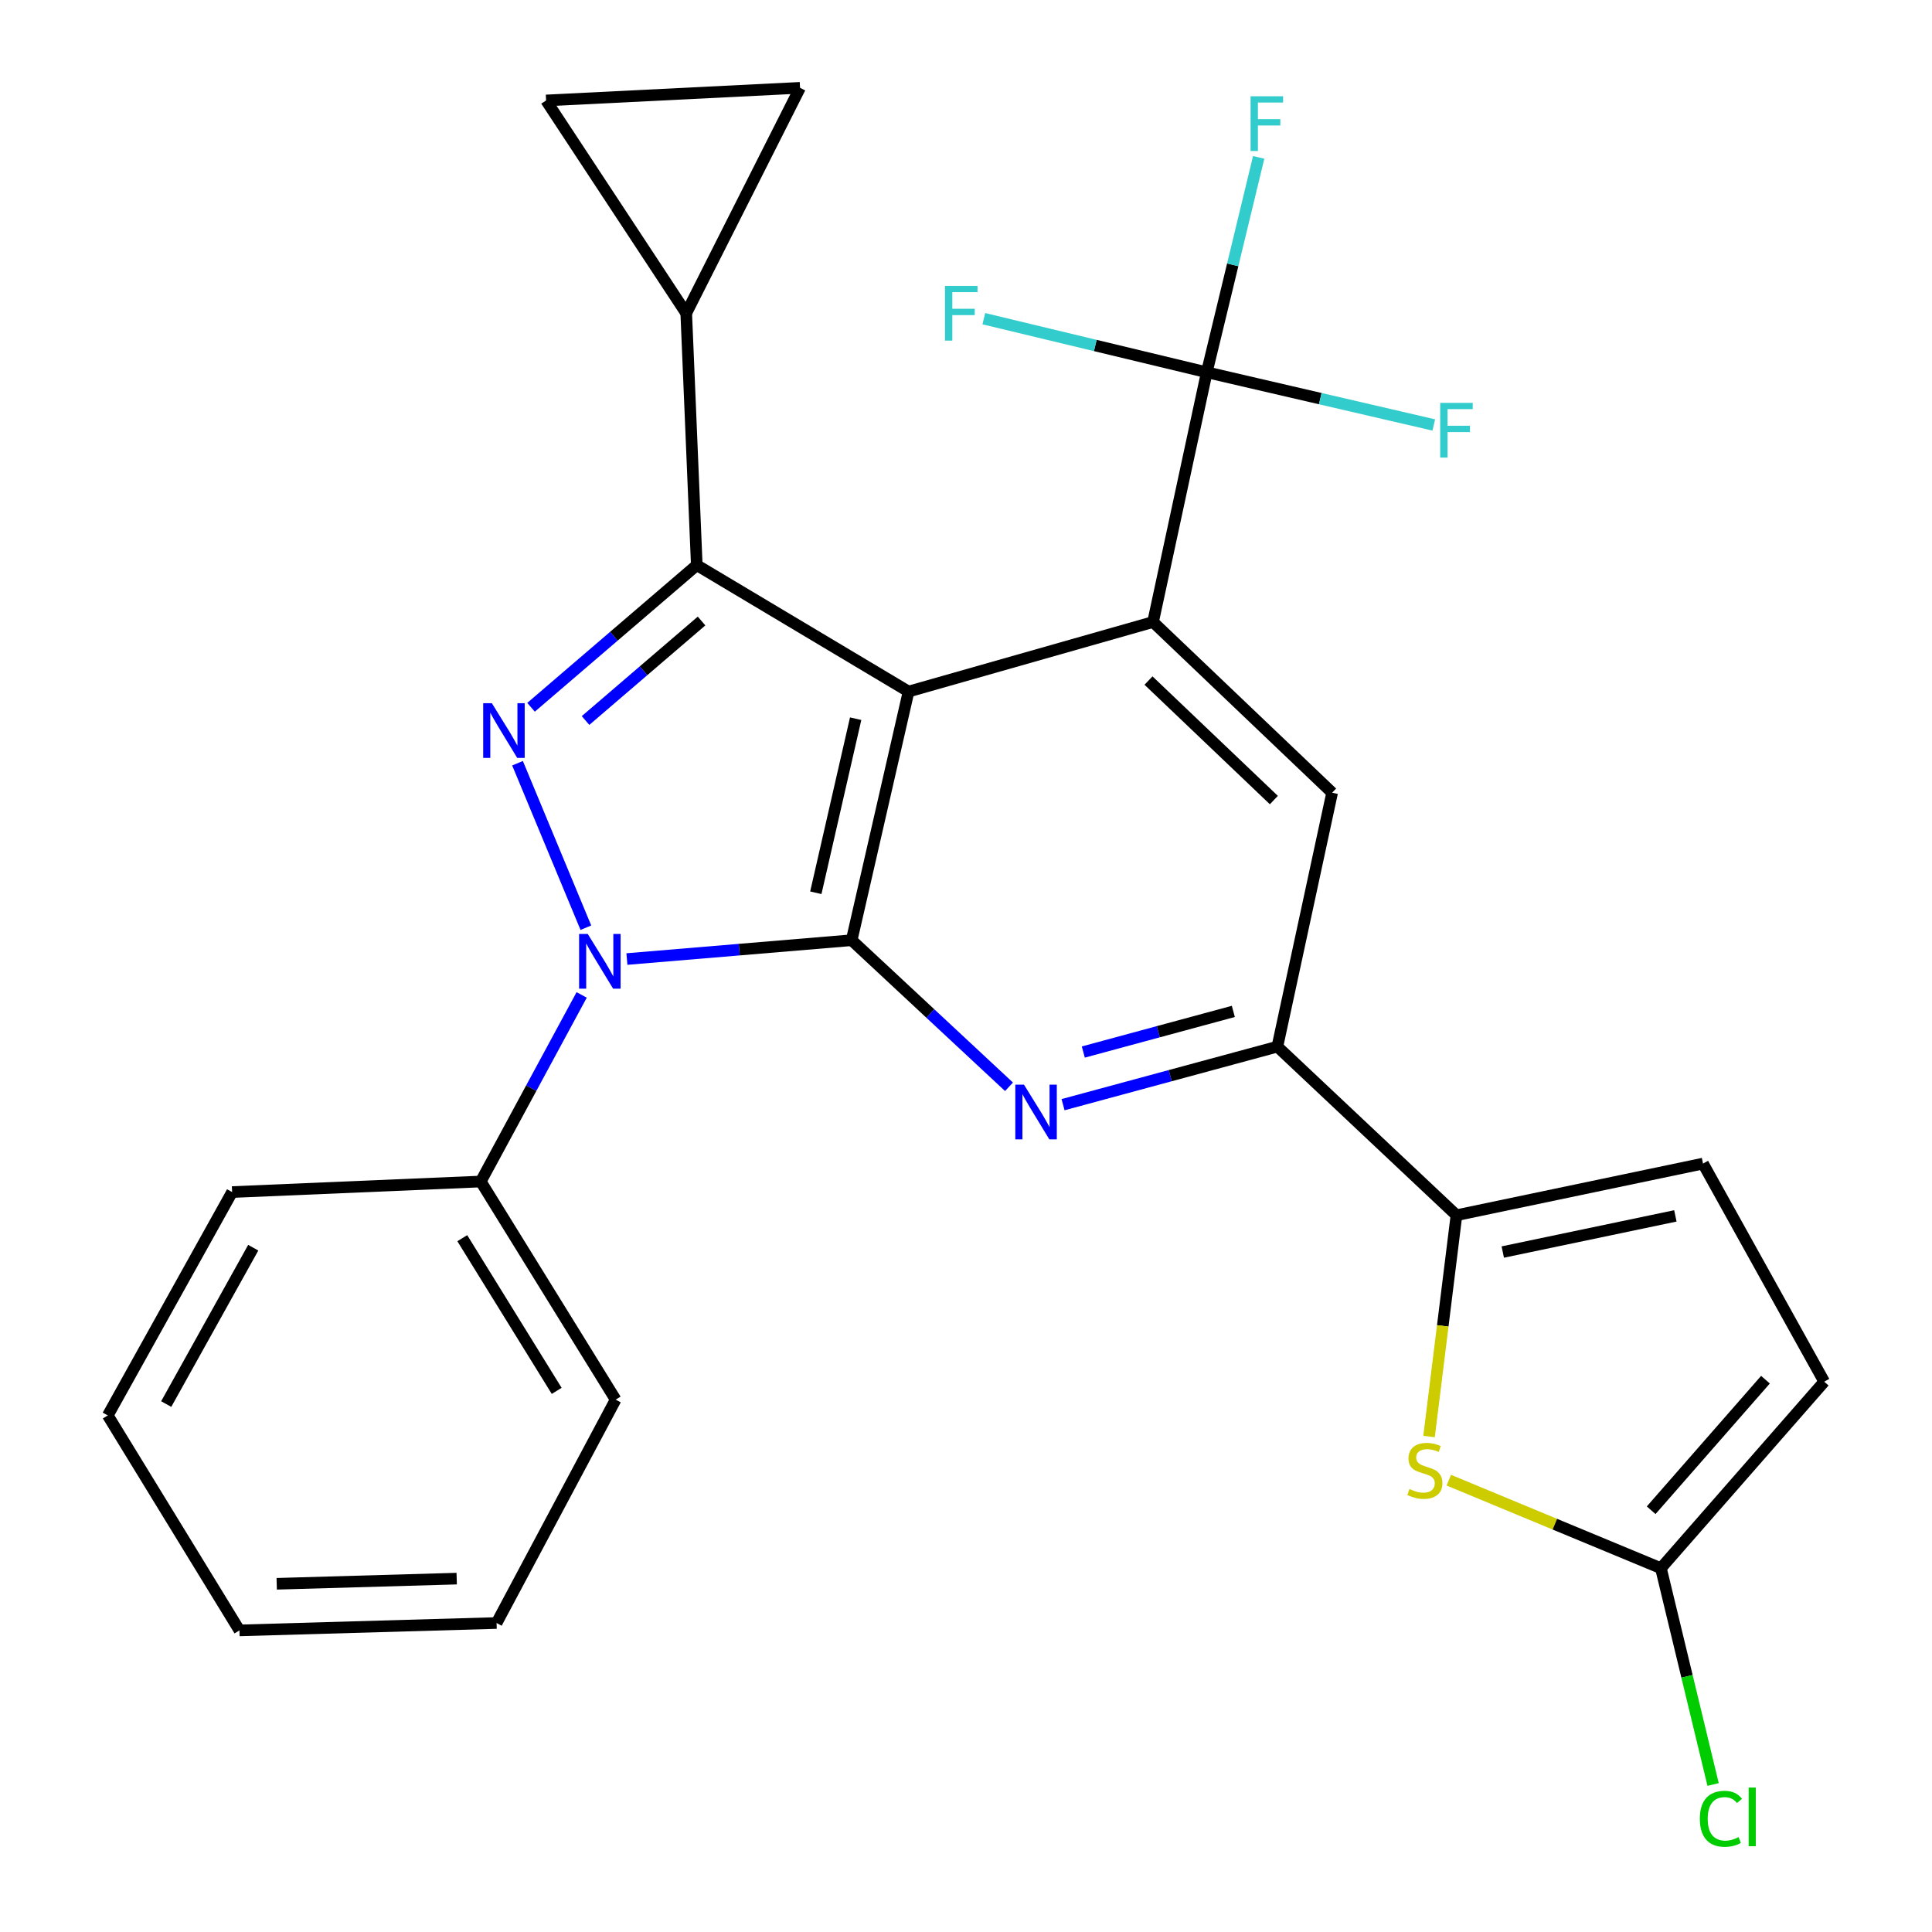 <?xml version='1.0' encoding='iso-8859-1'?>
<svg version='1.1' baseProfile='full'
              xmlns='http://www.w3.org/2000/svg'
                      xmlns:rdkit='http://www.rdkit.org/xml'
                      xmlns:xlink='http://www.w3.org/1999/xlink'
                  xml:space='preserve'
width='1000px' height='1000px' viewBox='0 0 1000 1000'>
<!-- END OF HEADER -->
<rect style='opacity:1.0;fill:#FFFFFF;stroke:none' width='1000' height='1000' x='0' y='0'> </rect>
<path class='bond-0' d='M 470.272,357.949 L 440.818,486.655' style='fill:none;fill-rule:evenodd;stroke:#000000;stroke-width:6px;stroke-linecap:butt;stroke-linejoin:miter;stroke-opacity:1' />
<path class='bond-0' d='M 442.885,371.999 L 422.267,462.093' style='fill:none;fill-rule:evenodd;stroke:#000000;stroke-width:6px;stroke-linecap:butt;stroke-linejoin:miter;stroke-opacity:1' />
<path class='bond-3' d='M 470.272,357.949 L 360.652,292.51' style='fill:none;fill-rule:evenodd;stroke:#000000;stroke-width:6px;stroke-linecap:butt;stroke-linejoin:miter;stroke-opacity:1' />
<path class='bond-4' d='M 470.272,357.949 L 596.817,321.951' style='fill:none;fill-rule:evenodd;stroke:#000000;stroke-width:6px;stroke-linecap:butt;stroke-linejoin:miter;stroke-opacity:1' />
<path class='bond-1' d='M 440.818,486.655 L 382.652,491.527' style='fill:none;fill-rule:evenodd;stroke:#000000;stroke-width:6px;stroke-linecap:butt;stroke-linejoin:miter;stroke-opacity:1' />
<path class='bond-1' d='M 382.652,491.527 L 324.487,496.399' style='fill:none;fill-rule:evenodd;stroke:#0000FF;stroke-width:6px;stroke-linecap:butt;stroke-linejoin:miter;stroke-opacity:1' />
<path class='bond-5' d='M 440.818,486.655 L 481.539,524.588' style='fill:none;fill-rule:evenodd;stroke:#000000;stroke-width:6px;stroke-linecap:butt;stroke-linejoin:miter;stroke-opacity:1' />
<path class='bond-5' d='M 481.539,524.588 L 522.26,562.522' style='fill:none;fill-rule:evenodd;stroke:#0000FF;stroke-width:6px;stroke-linecap:butt;stroke-linejoin:miter;stroke-opacity:1' />
<path class='bond-17' d='M 301.069,514.971 L 274.958,563.261' style='fill:none;fill-rule:evenodd;stroke:#0000FF;stroke-width:6px;stroke-linecap:butt;stroke-linejoin:miter;stroke-opacity:1' />
<path class='bond-17' d='M 274.958,563.261 L 248.847,611.55' style='fill:none;fill-rule:evenodd;stroke:#000000;stroke-width:6px;stroke-linecap:butt;stroke-linejoin:miter;stroke-opacity:1' />
<path class='bond-27' d='M 303.248,480.178 L 267.87,395.045' style='fill:none;fill-rule:evenodd;stroke:#0000FF;stroke-width:6px;stroke-linecap:butt;stroke-linejoin:miter;stroke-opacity:1' />
<path class='bond-2' d='M 274.865,366.09 L 317.759,329.3' style='fill:none;fill-rule:evenodd;stroke:#0000FF;stroke-width:6px;stroke-linecap:butt;stroke-linejoin:miter;stroke-opacity:1' />
<path class='bond-2' d='M 317.759,329.3 L 360.652,292.51' style='fill:none;fill-rule:evenodd;stroke:#000000;stroke-width:6px;stroke-linecap:butt;stroke-linejoin:miter;stroke-opacity:1' />
<path class='bond-2' d='M 303.074,372.939 L 333.099,347.186' style='fill:none;fill-rule:evenodd;stroke:#0000FF;stroke-width:6px;stroke-linecap:butt;stroke-linejoin:miter;stroke-opacity:1' />
<path class='bond-2' d='M 333.099,347.186 L 363.124,321.433' style='fill:none;fill-rule:evenodd;stroke:#000000;stroke-width:6px;stroke-linecap:butt;stroke-linejoin:miter;stroke-opacity:1' />
<path class='bond-10' d='M 360.652,292.51 L 355.194,162.143' style='fill:none;fill-rule:evenodd;stroke:#000000;stroke-width:6px;stroke-linecap:butt;stroke-linejoin:miter;stroke-opacity:1' />
<path class='bond-6' d='M 596.817,321.951 L 624.621,192.696' style='fill:none;fill-rule:evenodd;stroke:#000000;stroke-width:6px;stroke-linecap:butt;stroke-linejoin:miter;stroke-opacity:1' />
<path class='bond-11' d='M 596.817,321.951 L 689.51,410.311' style='fill:none;fill-rule:evenodd;stroke:#000000;stroke-width:6px;stroke-linecap:butt;stroke-linejoin:miter;stroke-opacity:1' />
<path class='bond-11' d='M 594.463,352.26 L 659.348,414.112' style='fill:none;fill-rule:evenodd;stroke:#000000;stroke-width:6px;stroke-linecap:butt;stroke-linejoin:miter;stroke-opacity:1' />
<path class='bond-28' d='M 550.236,571.78 L 605.703,556.76' style='fill:none;fill-rule:evenodd;stroke:#0000FF;stroke-width:6px;stroke-linecap:butt;stroke-linejoin:miter;stroke-opacity:1' />
<path class='bond-28' d='M 605.703,556.76 L 661.169,541.739' style='fill:none;fill-rule:evenodd;stroke:#000000;stroke-width:6px;stroke-linecap:butt;stroke-linejoin:miter;stroke-opacity:1' />
<path class='bond-28' d='M 560.717,544.531 L 599.544,534.016' style='fill:none;fill-rule:evenodd;stroke:#0000FF;stroke-width:6px;stroke-linecap:butt;stroke-linejoin:miter;stroke-opacity:1' />
<path class='bond-28' d='M 599.544,534.016 L 638.37,523.502' style='fill:none;fill-rule:evenodd;stroke:#000000;stroke-width:6px;stroke-linecap:butt;stroke-linejoin:miter;stroke-opacity:1' />
<path class='bond-18' d='M 624.621,192.696 L 683.373,206.329' style='fill:none;fill-rule:evenodd;stroke:#000000;stroke-width:6px;stroke-linecap:butt;stroke-linejoin:miter;stroke-opacity:1' />
<path class='bond-18' d='M 683.373,206.329 L 742.126,219.962' style='fill:none;fill-rule:evenodd;stroke:#33CCCC;stroke-width:6px;stroke-linecap:butt;stroke-linejoin:miter;stroke-opacity:1' />
<path class='bond-19' d='M 624.621,192.696 L 638.056,137.078' style='fill:none;fill-rule:evenodd;stroke:#000000;stroke-width:6px;stroke-linecap:butt;stroke-linejoin:miter;stroke-opacity:1' />
<path class='bond-19' d='M 638.056,137.078 L 651.491,81.461' style='fill:none;fill-rule:evenodd;stroke:#33CCCC;stroke-width:6px;stroke-linecap:butt;stroke-linejoin:miter;stroke-opacity:1' />
<path class='bond-20' d='M 624.621,192.696 L 566.924,178.824' style='fill:none;fill-rule:evenodd;stroke:#000000;stroke-width:6px;stroke-linecap:butt;stroke-linejoin:miter;stroke-opacity:1' />
<path class='bond-20' d='M 566.924,178.824 L 509.227,164.953' style='fill:none;fill-rule:evenodd;stroke:#33CCCC;stroke-width:6px;stroke-linecap:butt;stroke-linejoin:miter;stroke-opacity:1' />
<path class='bond-7' d='M 661.169,541.739 L 689.51,410.311' style='fill:none;fill-rule:evenodd;stroke:#000000;stroke-width:6px;stroke-linecap:butt;stroke-linejoin:miter;stroke-opacity:1' />
<path class='bond-8' d='M 661.169,541.739 L 753.863,629' style='fill:none;fill-rule:evenodd;stroke:#000000;stroke-width:6px;stroke-linecap:butt;stroke-linejoin:miter;stroke-opacity:1' />
<path class='bond-9' d='M 753.863,629 L 746.768,686.273' style='fill:none;fill-rule:evenodd;stroke:#000000;stroke-width:6px;stroke-linecap:butt;stroke-linejoin:miter;stroke-opacity:1' />
<path class='bond-9' d='M 746.768,686.273 L 739.674,743.546' style='fill:none;fill-rule:evenodd;stroke:#CCCC00;stroke-width:6px;stroke-linecap:butt;stroke-linejoin:miter;stroke-opacity:1' />
<path class='bond-13' d='M 753.863,629 L 881.482,602.269' style='fill:none;fill-rule:evenodd;stroke:#000000;stroke-width:6px;stroke-linecap:butt;stroke-linejoin:miter;stroke-opacity:1' />
<path class='bond-13' d='M 777.836,648.053 L 867.169,629.341' style='fill:none;fill-rule:evenodd;stroke:#000000;stroke-width:6px;stroke-linecap:butt;stroke-linejoin:miter;stroke-opacity:1' />
<path class='bond-12' d='M 749.9,766.133 L 804.793,788.918' style='fill:none;fill-rule:evenodd;stroke:#CCCC00;stroke-width:6px;stroke-linecap:butt;stroke-linejoin:miter;stroke-opacity:1' />
<path class='bond-12' d='M 804.793,788.918 L 859.686,811.703' style='fill:none;fill-rule:evenodd;stroke:#000000;stroke-width:6px;stroke-linecap:butt;stroke-linejoin:miter;stroke-opacity:1' />
<path class='bond-14' d='M 355.194,162.143 L 414.101,45.455' style='fill:none;fill-rule:evenodd;stroke:#000000;stroke-width:6px;stroke-linecap:butt;stroke-linejoin:miter;stroke-opacity:1' />
<path class='bond-15' d='M 355.194,162.143 L 282.659,52' style='fill:none;fill-rule:evenodd;stroke:#000000;stroke-width:6px;stroke-linecap:butt;stroke-linejoin:miter;stroke-opacity:1' />
<path class='bond-21' d='M 859.686,811.703 L 873.194,867.677' style='fill:none;fill-rule:evenodd;stroke:#000000;stroke-width:6px;stroke-linecap:butt;stroke-linejoin:miter;stroke-opacity:1' />
<path class='bond-21' d='M 873.194,867.677 L 886.702,923.651' style='fill:none;fill-rule:evenodd;stroke:#00CC00;stroke-width:6px;stroke-linecap:butt;stroke-linejoin:miter;stroke-opacity:1' />
<path class='bond-30' d='M 859.686,811.703 L 944.211,715.161' style='fill:none;fill-rule:evenodd;stroke:#000000;stroke-width:6px;stroke-linecap:butt;stroke-linejoin:miter;stroke-opacity:1' />
<path class='bond-30' d='M 854.636,781.7 L 913.804,714.121' style='fill:none;fill-rule:evenodd;stroke:#000000;stroke-width:6px;stroke-linecap:butt;stroke-linejoin:miter;stroke-opacity:1' />
<path class='bond-16' d='M 881.482,602.269 L 944.211,715.161' style='fill:none;fill-rule:evenodd;stroke:#000000;stroke-width:6px;stroke-linecap:butt;stroke-linejoin:miter;stroke-opacity:1' />
<path class='bond-29' d='M 414.101,45.455 L 282.659,52' style='fill:none;fill-rule:evenodd;stroke:#000000;stroke-width:6px;stroke-linecap:butt;stroke-linejoin:miter;stroke-opacity:1' />
<path class='bond-22' d='M 248.847,611.55 L 318.658,724.456' style='fill:none;fill-rule:evenodd;stroke:#000000;stroke-width:6px;stroke-linecap:butt;stroke-linejoin:miter;stroke-opacity:1' />
<path class='bond-22' d='M 239.277,640.878 L 288.145,719.912' style='fill:none;fill-rule:evenodd;stroke:#000000;stroke-width:6px;stroke-linecap:butt;stroke-linejoin:miter;stroke-opacity:1' />
<path class='bond-23' d='M 248.847,611.55 L 120.142,617.009' style='fill:none;fill-rule:evenodd;stroke:#000000;stroke-width:6px;stroke-linecap:butt;stroke-linejoin:miter;stroke-opacity:1' />
<path class='bond-24' d='M 318.658,724.456 L 257.028,840.07' style='fill:none;fill-rule:evenodd;stroke:#000000;stroke-width:6px;stroke-linecap:butt;stroke-linejoin:miter;stroke-opacity:1' />
<path class='bond-25' d='M 120.142,617.009 L 55.789,732.624' style='fill:none;fill-rule:evenodd;stroke:#000000;stroke-width:6px;stroke-linecap:butt;stroke-linejoin:miter;stroke-opacity:1' />
<path class='bond-25' d='M 131.077,645.811 L 86.03,726.741' style='fill:none;fill-rule:evenodd;stroke:#000000;stroke-width:6px;stroke-linecap:butt;stroke-linejoin:miter;stroke-opacity:1' />
<path class='bond-31' d='M 257.028,840.07 L 123.938,843.893' style='fill:none;fill-rule:evenodd;stroke:#000000;stroke-width:6px;stroke-linecap:butt;stroke-linejoin:miter;stroke-opacity:1' />
<path class='bond-31' d='M 236.388,817.091 L 143.225,819.766' style='fill:none;fill-rule:evenodd;stroke:#000000;stroke-width:6px;stroke-linecap:butt;stroke-linejoin:miter;stroke-opacity:1' />
<path class='bond-26' d='M 55.789,732.624 L 123.938,843.893' style='fill:none;fill-rule:evenodd;stroke:#000000;stroke-width:6px;stroke-linecap:butt;stroke-linejoin:miter;stroke-opacity:1' />
<path  class='atom-2' d='M 304.217 483.412
L 313.497 498.412
Q 314.417 499.892, 315.897 502.572
Q 317.377 505.252, 317.457 505.412
L 317.457 483.412
L 321.217 483.412
L 321.217 511.732
L 317.337 511.732
L 307.377 495.332
Q 306.217 493.412, 304.977 491.212
Q 303.777 489.012, 303.417 488.332
L 303.417 511.732
L 299.737 511.732
L 299.737 483.412
L 304.217 483.412
' fill='#0000FF'/>
<path  class='atom-3' d='M 254.578 363.962
L 263.858 378.962
Q 264.778 380.442, 266.258 383.122
Q 267.738 385.802, 267.818 385.962
L 267.818 363.962
L 271.578 363.962
L 271.578 392.282
L 267.698 392.282
L 257.738 375.882
Q 256.578 373.962, 255.338 371.762
Q 254.138 369.562, 253.778 368.882
L 253.778 392.282
L 250.098 392.282
L 250.098 363.962
L 254.578 363.962
' fill='#0000FF'/>
<path  class='atom-6' d='M 530.001 561.405
L 539.281 576.405
Q 540.201 577.885, 541.681 580.565
Q 543.161 583.245, 543.241 583.405
L 543.241 561.405
L 547.001 561.405
L 547.001 589.725
L 543.121 589.725
L 533.161 573.325
Q 532.001 571.405, 530.761 569.205
Q 529.561 567.005, 529.201 566.325
L 529.201 589.725
L 525.521 589.725
L 525.521 561.405
L 530.001 561.405
' fill='#0000FF'/>
<path  class='atom-10' d='M 729.513 770.711
Q 729.833 770.831, 731.153 771.391
Q 732.473 771.951, 733.913 772.311
Q 735.393 772.631, 736.833 772.631
Q 739.513 772.631, 741.073 771.351
Q 742.633 770.031, 742.633 767.751
Q 742.633 766.191, 741.833 765.231
Q 741.073 764.271, 739.873 763.751
Q 738.673 763.231, 736.673 762.631
Q 734.153 761.871, 732.633 761.151
Q 731.153 760.431, 730.073 758.911
Q 729.033 757.391, 729.033 754.831
Q 729.033 751.271, 731.433 749.071
Q 733.873 746.871, 738.673 746.871
Q 741.953 746.871, 745.673 748.431
L 744.753 751.511
Q 741.353 750.111, 738.793 750.111
Q 736.033 750.111, 734.513 751.271
Q 732.993 752.391, 733.033 754.351
Q 733.033 755.871, 733.793 756.791
Q 734.593 757.711, 735.713 758.231
Q 736.873 758.751, 738.793 759.351
Q 741.353 760.151, 742.873 760.951
Q 744.393 761.751, 745.473 763.391
Q 746.593 764.991, 746.593 767.751
Q 746.593 771.671, 743.953 773.791
Q 741.353 775.871, 736.993 775.871
Q 734.473 775.871, 732.553 775.311
Q 730.673 774.791, 728.433 773.871
L 729.513 770.711
' fill='#CCCC00'/>
<path  class='atom-19' d='M 745.443 208.526
L 762.283 208.526
L 762.283 211.766
L 749.243 211.766
L 749.243 220.366
L 760.843 220.366
L 760.843 223.646
L 749.243 223.646
L 749.243 236.846
L 745.443 236.846
L 745.443 208.526
' fill='#33CCCC'/>
<path  class='atom-20' d='M 647.291 49.831
L 664.131 49.831
L 664.131 53.071
L 651.091 53.071
L 651.091 61.671
L 662.691 61.671
L 662.691 64.951
L 651.091 64.951
L 651.091 78.151
L 647.291 78.151
L 647.291 49.831
' fill='#33CCCC'/>
<path  class='atom-21' d='M 489.119 147.983
L 505.959 147.983
L 505.959 151.223
L 492.919 151.223
L 492.919 159.823
L 504.519 159.823
L 504.519 163.103
L 492.919 163.103
L 492.919 176.303
L 489.119 176.303
L 489.119 147.983
' fill='#33CCCC'/>
<path  class='atom-22' d='M 879.83 941.402
Q 879.83 934.362, 883.11 930.682
Q 886.43 926.962, 892.71 926.962
Q 898.55 926.962, 901.67 931.082
L 899.03 933.242
Q 896.75 930.242, 892.71 930.242
Q 888.43 930.242, 886.15 933.122
Q 883.91 935.962, 883.91 941.402
Q 883.91 947.002, 886.23 949.882
Q 888.59 952.762, 893.15 952.762
Q 896.27 952.762, 899.91 950.882
L 901.03 953.882
Q 899.55 954.842, 897.31 955.402
Q 895.07 955.962, 892.59 955.962
Q 886.43 955.962, 883.11 952.202
Q 879.83 948.442, 879.83 941.402
' fill='#00CC00'/>
<path  class='atom-22' d='M 905.11 925.242
L 908.79 925.242
L 908.79 955.602
L 905.11 955.602
L 905.11 925.242
' fill='#00CC00'/>
</svg>
